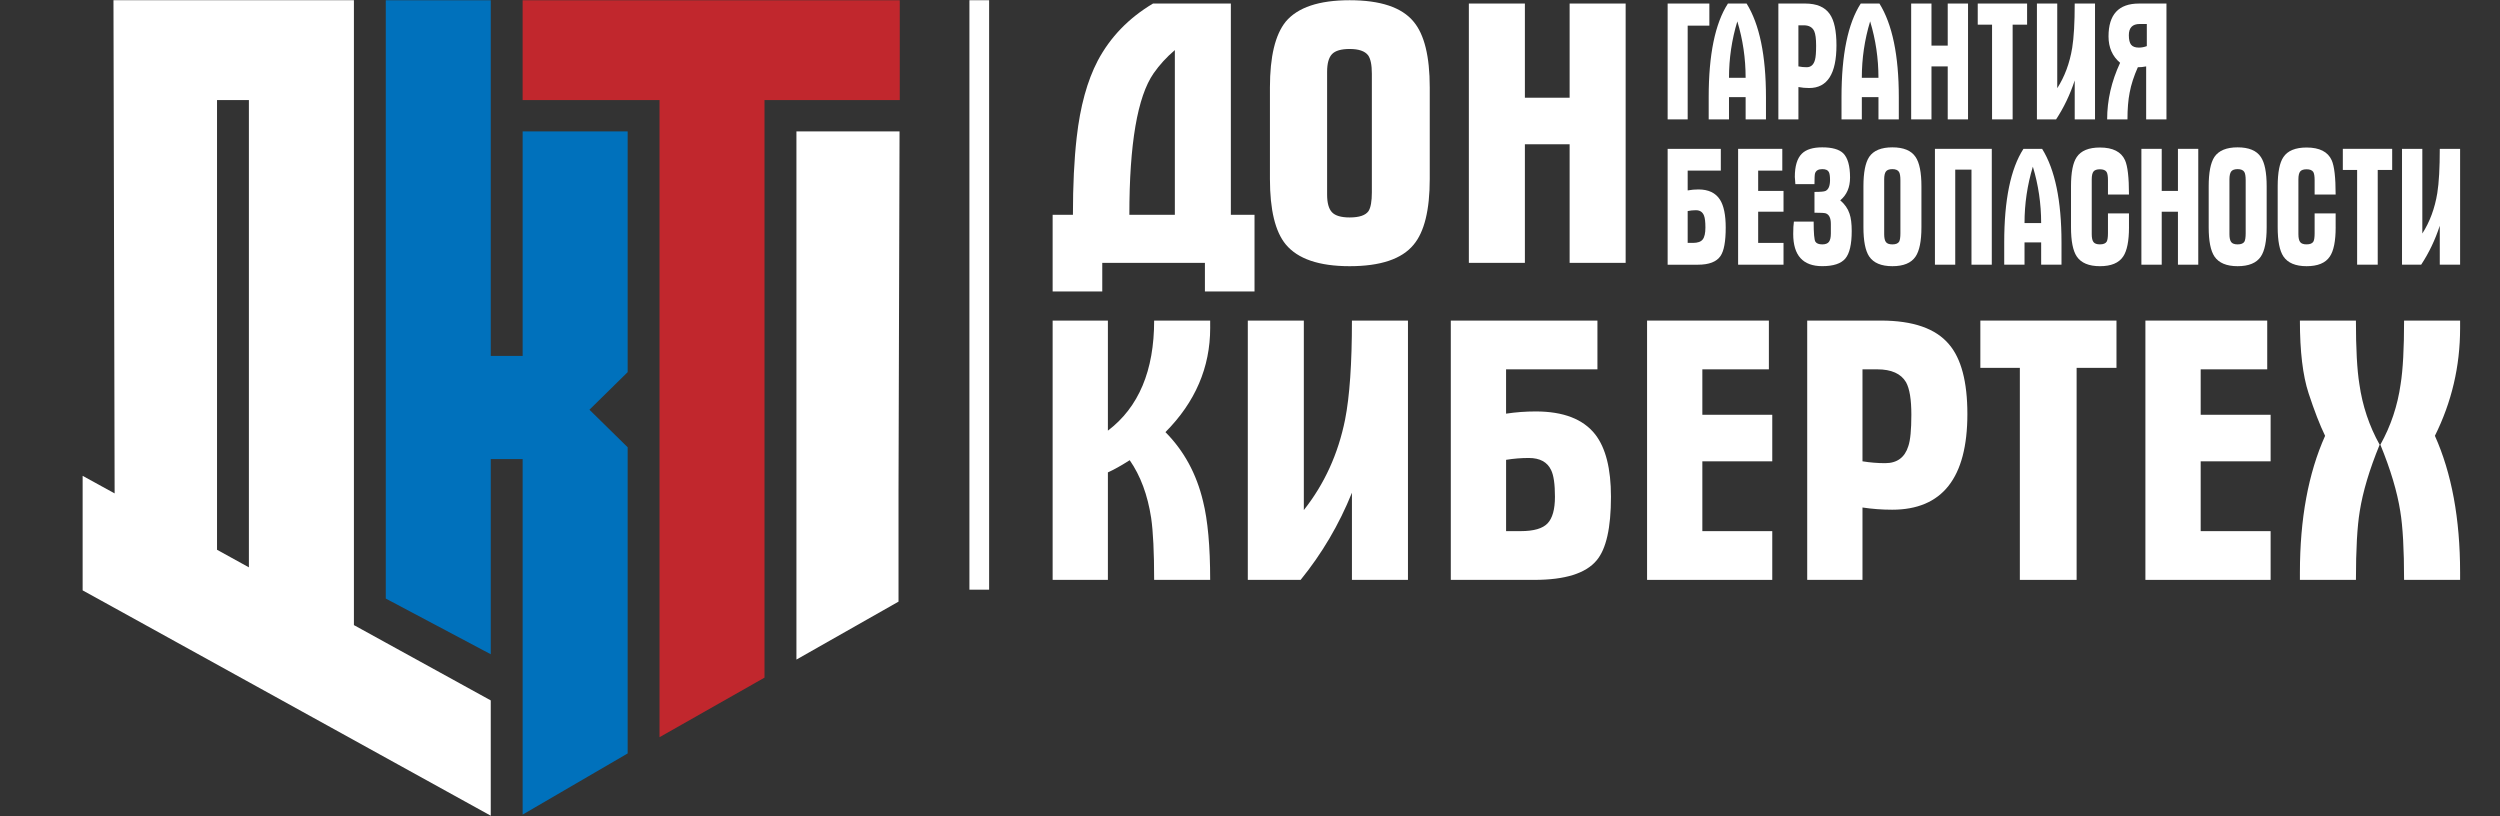 <svg width="147" height="48" viewBox="0 0 147 48" fill="none" xmlns="http://www.w3.org/2000/svg">
<rect x="0" y="0" width="147" height="48" fill="#333333" stroke="none"/>
<path d="M46.83 7.727H52.893L52.833 28.901V35.376L46.83 38.783V7.727Z" fill="white"/>
<path d="M22.683 37.787L22.599 37.74L20.81 36.756V0.013H19.653H14.635H12.76H7.701H6.672L6.74 29.012L6.738 29.012L6.734 29.009L4.859 27.979V34.714L6.734 35.747L28.856 47.963V41.184L22.683 37.787ZM12.761 32.326V5.884H14.635V33.359H14.634L12.761 32.326Z" fill="white"/>
<path d="M36.906 7.726H30.731V20.93H28.856V0.014H22.684V35.196L28.856 38.47V26.994H30.731V42.087V44.055V47.898L36.906 44.302V44.055V38.26V26.299L34.659 24.092L36.906 21.882V7.726Z" fill="#0071BC"/>
<path d="M52.906 0.014H44.953H38.78H30.73V5.885H38.78V43.347L44.953 39.845V5.885H52.906V0.014Z" fill="#C1272D"/>
<path d="M73.767 17.137H70.849V15.456H64.813V17.137H61.895V12.632H63.088C63.088 10.897 63.161 9.38 63.31 8.078C63.515 6.258 63.928 4.754 64.547 3.569C65.284 2.181 66.367 1.061 67.797 0.208H72.374V12.632H73.766V17.137H73.767ZM69.081 12.632V2.945C68.59 3.364 68.174 3.82 67.833 4.31C66.881 5.683 66.406 8.457 66.406 12.632H69.081Z" fill="white"/>
<path d="M84.069 10.525C84.069 12.35 83.751 13.639 83.118 14.392C82.425 15.232 81.173 15.652 79.359 15.652C77.561 15.652 76.309 15.225 75.601 14.37C74.982 13.618 74.672 12.336 74.672 10.526V5.138C74.672 3.328 74.982 2.041 75.601 1.272C76.308 0.432 77.56 0.013 79.359 0.013C81.173 0.013 82.425 0.432 83.118 1.272C83.751 2.025 84.069 3.313 84.069 5.138V10.525ZM80.665 11.307V4.335C80.665 3.814 80.591 3.452 80.443 3.249C80.252 3.003 79.89 2.88 79.361 2.88C78.859 2.88 78.513 2.982 78.321 3.184C78.129 3.388 78.034 3.734 78.034 4.227V11.439C78.034 11.931 78.129 12.278 78.321 12.481C78.513 12.684 78.859 12.786 79.361 12.786C79.92 12.786 80.289 12.663 80.466 12.417C80.598 12.213 80.665 11.844 80.665 11.307Z" fill="white"/>
<path d="M95.588 15.456H92.294V8.483H89.663V15.456H86.369V0.208H89.663V5.746H92.294V0.208H95.588V15.456Z" fill="white"/>
<path d="M71.159 19.284C71.159 21.602 70.282 23.643 68.528 25.409C69.618 26.509 70.355 27.863 70.738 29.471C71.018 30.586 71.158 32.128 71.158 34.097H67.864C67.864 32.476 67.805 31.26 67.687 30.449C67.481 29.102 67.061 27.973 66.427 27.06C65.926 27.379 65.499 27.617 65.144 27.777V34.097H61.895V18.85H65.144V25.322C66.958 23.947 67.864 21.79 67.864 18.85H71.158C71.158 18.893 71.158 18.966 71.158 19.066C71.159 19.169 71.159 19.241 71.159 19.284Z" fill="white"/>
<path d="M82.788 34.097H79.494V28.972C78.74 30.84 77.734 32.549 76.477 34.097H73.371V18.85H76.665V29.992C77.878 28.457 78.686 26.683 79.091 24.671C79.36 23.31 79.494 21.369 79.494 18.85H82.788V34.097Z" fill="white"/>
<path d="M94.725 29.21C94.725 31.035 94.445 32.28 93.885 32.946C93.251 33.714 92.027 34.097 90.215 34.097H85.307V18.85H93.929V21.717H88.557V24.323C89.131 24.236 89.713 24.193 90.303 24.193C91.925 24.193 93.089 24.642 93.796 25.54C94.416 26.336 94.725 27.559 94.725 29.21ZM91.431 29.21C91.431 28.472 91.357 27.951 91.208 27.646C90.985 27.168 90.547 26.929 89.894 26.929C89.449 26.929 89.003 26.965 88.558 27.038V31.23H89.426C90.184 31.23 90.708 31.078 90.997 30.774C91.286 30.47 91.431 29.949 91.431 29.21Z" fill="white"/>
<path d="M104.209 34.097H96.848V18.85H104.01V21.717H100.098V24.389H104.209V27.126H100.098V31.231H104.209V34.097Z" fill="white"/>
<path d="M115.682 24.345C115.682 28.095 114.208 29.971 111.26 29.971C110.67 29.971 110.088 29.928 109.514 29.841V34.097H106.264V18.85H110.596C112.483 18.85 113.816 19.313 114.597 20.24C115.32 21.079 115.682 22.448 115.682 24.345ZM112.388 24.389C112.388 23.491 112.285 22.855 112.076 22.477C111.779 21.971 111.214 21.717 110.382 21.717H109.514V27.125C109.959 27.198 110.405 27.234 110.85 27.234C111.547 27.234 112.001 26.901 112.209 26.235C112.329 25.887 112.388 25.271 112.388 24.389Z" fill="white"/>
<path d="M124.449 21.63H122.105V34.097H118.767V21.63H116.445V18.85H124.449V21.63Z" fill="white"/>
<path d="M133.512 34.097H126.15V18.85H133.313V21.717H129.4V24.389H133.512V27.126H129.4V31.231H133.512V34.097Z" fill="white"/>
<path d="M139.923 26.148C139.324 27.61 138.934 28.914 138.754 30.058C138.605 30.955 138.529 32.302 138.529 34.097H135.235V33.663C135.235 30.506 135.729 27.828 136.716 25.627C136.407 24.99 136.082 24.154 135.743 23.118C135.404 22.083 135.234 20.66 135.234 18.85H138.528C138.528 20.5 138.595 21.745 138.731 22.586C138.912 23.86 139.309 25.047 139.923 26.148ZM144.654 34.097H141.36C141.36 32.302 141.284 30.955 141.135 30.058C140.955 28.914 140.566 27.611 139.966 26.148C140.581 25.047 140.977 23.86 141.157 22.586C141.292 21.747 141.36 20.501 141.36 18.85H144.654V19.305C144.654 21.535 144.16 23.642 143.172 25.626C144.159 27.827 144.654 30.506 144.654 33.662V34.097Z" fill="white"/>
<path d="M58.16 0.013H57.002V34.673H58.16V0.013Z" fill="white"/>
<path d="M100.51 1.508H99.235V7.02H98.057V0.208H100.51V1.508Z" fill="white"/>
<path d="M103.838 7.02H102.643V5.71H101.665V7.02H100.471V5.71C100.471 3.211 100.847 1.377 101.602 0.208H102.7C103.459 1.429 103.839 3.262 103.839 5.71V7.02H103.838ZM102.643 4.575C102.643 3.436 102.481 2.33 102.155 1.256C101.829 2.33 101.665 3.436 101.665 4.575H102.643Z" fill="white"/>
<path d="M107.984 2.663C107.984 4.339 107.449 5.176 106.381 5.176C106.166 5.176 105.955 5.157 105.747 5.118V7.02H104.568V0.208H106.14C106.824 0.208 107.307 0.415 107.591 0.829C107.853 1.204 107.984 1.815 107.984 2.663ZM106.788 2.682C106.788 2.281 106.751 1.997 106.675 1.828C106.568 1.601 106.363 1.488 106.061 1.488H105.746V3.904C105.907 3.937 106.068 3.953 106.231 3.953C106.484 3.953 106.649 3.804 106.724 3.507C106.767 3.352 106.788 3.077 106.788 2.682Z" fill="white"/>
<path d="M111.648 7.02H110.454V5.71H109.476V7.02H108.281V5.71C108.281 3.211 108.658 1.377 109.412 0.208H110.511C111.27 1.429 111.65 3.262 111.65 5.71V7.02H111.648ZM110.453 4.575C110.453 3.436 110.29 2.33 109.964 1.256C109.638 2.33 109.475 3.436 109.475 4.575H110.453Z" fill="white"/>
<path d="M115.72 7.02H114.526V3.905H113.571V7.02H112.377V0.208H113.571V2.682H114.526V0.208H115.72V7.02Z" fill="white"/>
<path d="M119.193 1.45H118.343V7.02H117.133V1.45H116.291V0.208H119.193V1.45Z" fill="white"/>
<path d="M123.187 7.02H121.993V4.73C121.719 5.564 121.354 6.327 120.898 7.02H119.771V0.208H120.966V5.186C121.406 4.501 121.699 3.708 121.846 2.809C121.944 2.201 121.993 1.334 121.993 0.208H123.187V7.02Z" fill="white"/>
<path d="M127.388 7.02H126.194V3.905C126.031 3.938 125.869 3.954 125.705 3.954C125.472 4.478 125.311 4.973 125.225 5.438C125.138 5.872 125.095 6.399 125.095 7.02H123.9C123.9 5.894 124.154 4.785 124.662 3.692C124.208 3.31 123.981 2.793 123.981 2.14C123.981 0.853 124.577 0.209 125.769 0.209H127.388V7.02ZM126.233 2.712V1.411H125.814C125.388 1.411 125.176 1.631 125.176 2.071C125.176 2.33 125.22 2.516 125.309 2.629C125.398 2.742 125.55 2.799 125.765 2.799C125.92 2.799 126.076 2.77 126.233 2.712Z" fill="white"/>
<path d="M101.472 13.38C101.472 14.196 101.371 14.752 101.168 15.05C100.937 15.393 100.494 15.565 99.837 15.565H98.057V8.753H101.184V10.033H99.235V11.197C99.444 11.158 99.655 11.139 99.869 11.139C100.456 11.139 100.879 11.34 101.135 11.741C101.36 12.096 101.472 12.643 101.472 13.38ZM100.278 13.38C100.278 13.051 100.251 12.818 100.197 12.682C100.116 12.468 99.957 12.361 99.72 12.361C99.559 12.361 99.397 12.377 99.235 12.41V14.282H99.55C99.825 14.282 100.015 14.215 100.12 14.078C100.225 13.943 100.278 13.71 100.278 13.38Z" fill="white"/>
<path d="M104.871 15.564H102.201V8.752H104.799V10.032H103.38V11.226H104.871V12.448H103.38V14.283H104.871V15.564Z" fill="white"/>
<path d="M108.881 13.584C108.881 14.366 108.755 14.906 108.504 15.204C108.252 15.502 107.801 15.65 107.149 15.65C106.011 15.65 105.441 15.019 105.441 13.758C105.441 13.454 105.454 13.211 105.481 13.031H106.643C106.643 13.717 106.678 14.111 106.748 14.215C106.817 14.318 106.951 14.37 107.149 14.37C107.336 14.37 107.467 14.32 107.542 14.22C107.617 14.12 107.654 13.957 107.654 13.729V13.167C107.654 12.824 107.555 12.617 107.357 12.546C107.292 12.521 107.071 12.507 106.691 12.507V11.285C107.044 11.285 107.26 11.266 107.341 11.227C107.517 11.143 107.606 10.93 107.606 10.586C107.606 10.354 107.582 10.195 107.533 10.11C107.474 10 107.346 9.945 107.148 9.945C106.918 9.945 106.777 10.029 106.723 10.198C106.702 10.269 106.691 10.479 106.691 10.828H105.568C105.547 10.608 105.536 10.467 105.536 10.401C105.536 9.76 105.675 9.305 105.953 9.033C106.204 8.787 106.603 8.664 107.147 8.664C107.729 8.664 108.141 8.78 108.381 9.013C108.648 9.278 108.783 9.754 108.783 10.439C108.783 11.015 108.59 11.462 108.206 11.779C108.473 12.005 108.655 12.267 108.752 12.564C108.838 12.811 108.881 13.151 108.881 13.584Z" fill="white"/>
<path d="M112.98 13.36C112.98 14.176 112.864 14.752 112.634 15.088C112.382 15.463 111.928 15.652 111.271 15.652C110.618 15.652 110.164 15.46 109.907 15.079C109.682 14.742 109.57 14.169 109.57 13.36V10.954C109.57 10.145 109.682 9.57 109.907 9.227C110.163 8.851 110.618 8.664 111.271 8.664C111.928 8.664 112.382 8.852 112.634 9.227C112.864 9.563 112.98 10.139 112.98 10.954V13.36ZM111.744 13.71V10.596C111.744 10.363 111.717 10.201 111.663 10.11C111.593 10 111.463 9.945 111.271 9.945C111.089 9.945 110.963 9.991 110.894 10.081C110.824 10.172 110.79 10.327 110.79 10.547V13.769C110.79 13.989 110.824 14.144 110.894 14.235C110.963 14.326 111.089 14.37 111.271 14.37C111.474 14.37 111.607 14.315 111.672 14.205C111.72 14.114 111.744 13.949 111.744 13.71Z" fill="white"/>
<path d="M133.28 13.36C133.28 14.176 133.165 14.752 132.935 15.088C132.683 15.463 132.229 15.652 131.571 15.652C130.919 15.652 130.465 15.46 130.208 15.079C129.983 14.742 129.871 14.169 129.871 13.36V10.954C129.871 10.145 129.983 9.57 130.208 9.227C130.464 8.851 130.919 8.664 131.571 8.664C132.229 8.664 132.683 8.852 132.935 9.227C133.165 9.563 133.28 10.139 133.28 10.954V13.36ZM132.046 13.71V10.596C132.046 10.363 132.019 10.201 131.965 10.11C131.896 10 131.765 9.945 131.572 9.945C131.391 9.945 131.265 9.991 131.196 10.081C131.127 10.172 131.091 10.327 131.091 10.547V13.769C131.091 13.989 131.126 14.144 131.196 14.235C131.266 14.326 131.391 14.37 131.572 14.37C131.776 14.37 131.909 14.315 131.974 14.205C132.021 14.114 132.046 13.949 132.046 13.71Z" fill="white"/>
<path d="M117.117 15.564H115.923V9.974H114.968V15.564H113.774V8.752H117.117V15.564Z" fill="white"/>
<path d="M121.215 15.564H120.02V14.254H119.042V15.564H117.848V14.254C117.848 11.755 118.224 9.921 118.979 8.752H120.077C120.836 9.973 121.216 11.806 121.216 14.254V15.564H121.215ZM120.02 13.118C120.02 11.98 119.858 10.874 119.532 9.8C119.206 10.874 119.042 11.98 119.042 13.118H120.02Z" fill="white"/>
<path d="M125.185 13.361C125.185 14.176 125.069 14.752 124.839 15.088C124.587 15.464 124.133 15.652 123.476 15.652C122.824 15.652 122.369 15.46 122.112 15.079C121.887 14.742 121.775 14.169 121.775 13.361V10.954C121.775 10.139 121.887 9.566 122.112 9.236C122.363 8.861 122.818 8.674 123.476 8.674C124.234 8.674 124.726 8.923 124.951 9.421C125.106 9.764 125.184 10.436 125.184 11.44H123.948V10.595C123.948 10.362 123.921 10.2 123.867 10.11C123.799 10.006 123.667 9.954 123.475 9.954C123.293 9.954 123.167 9.999 123.098 10.085C123.029 10.173 122.994 10.326 122.994 10.546V13.768C122.994 13.988 123.028 14.143 123.098 14.234C123.168 14.325 123.293 14.369 123.475 14.369C123.678 14.369 123.811 14.314 123.876 14.204C123.924 14.114 123.948 13.948 123.948 13.71V12.546H125.184V13.361H125.185Z" fill="white"/>
<path d="M137.337 13.361C137.337 14.176 137.222 14.752 136.991 15.088C136.74 15.464 136.286 15.652 135.628 15.652C134.976 15.652 134.522 15.46 134.265 15.079C134.04 14.742 133.928 14.169 133.928 13.361V10.954C133.928 10.139 134.04 9.566 134.265 9.236C134.515 8.861 134.971 8.674 135.628 8.674C136.387 8.674 136.878 8.923 137.103 9.421C137.258 9.764 137.336 10.436 137.336 11.44H136.1V10.595C136.1 10.362 136.074 10.2 136.02 10.11C135.95 10.006 135.82 9.954 135.627 9.954C135.445 9.954 135.319 9.999 135.25 10.085C135.18 10.173 135.146 10.326 135.146 10.546V13.768C135.146 13.988 135.18 14.143 135.25 14.234C135.319 14.325 135.445 14.369 135.627 14.369C135.83 14.369 135.964 14.314 136.028 14.204C136.077 14.114 136.1 13.948 136.1 13.71V12.546H137.336V13.361H137.337Z" fill="white"/>
<path d="M129.258 15.564H128.063V12.449H127.109V15.564H125.914V8.752H127.109V11.226H128.063V8.752H129.258V15.564Z" fill="white"/>
<path d="M140.66 9.993H139.81V15.563H138.599V9.993H137.758V8.751H140.66V9.993Z" fill="white"/>
<path d="M144.654 15.564H143.459V13.274C143.186 14.108 142.821 14.871 142.365 15.564H141.238V8.752H142.433V13.73C142.873 13.044 143.166 12.252 143.313 11.353C143.411 10.745 143.459 9.878 143.459 8.752H144.654V15.564Z" fill="white"/>
</svg>
